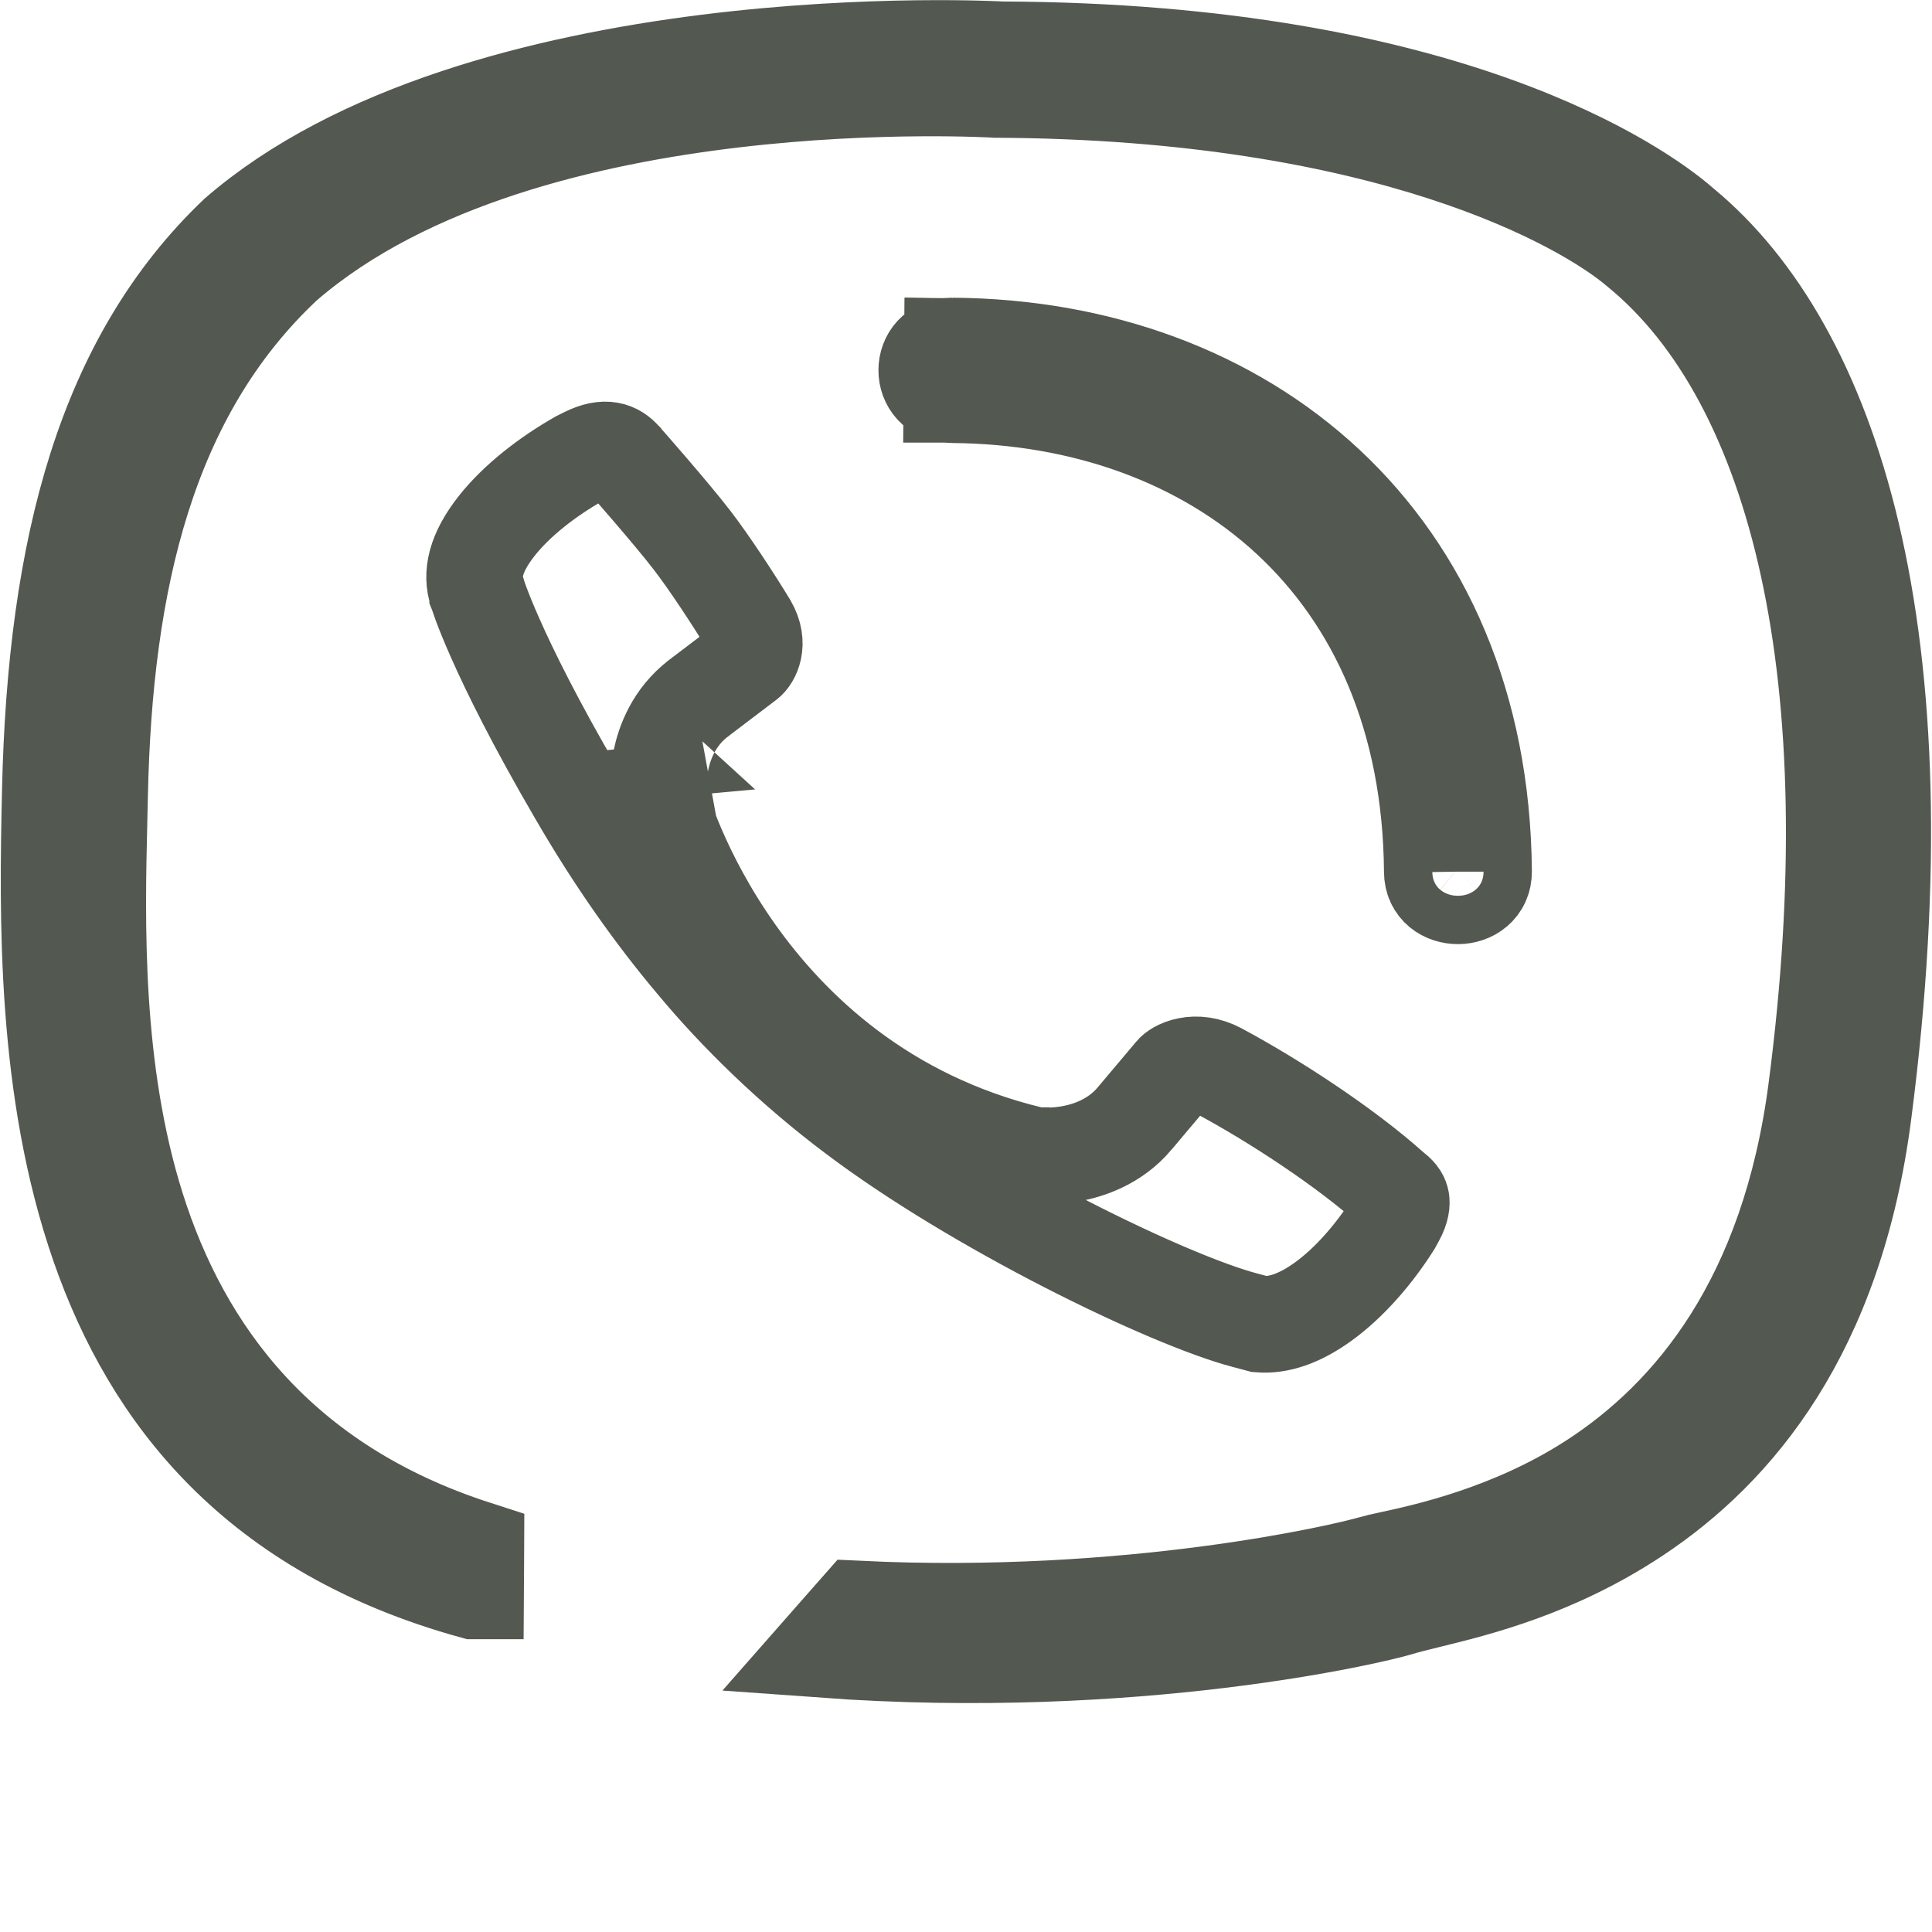 <svg width="40" height="40" viewBox="0 0 40 40" fill="none" xmlns="http://www.w3.org/2000/svg">
<g clip-path="url(#clip0_513_8)">
<path d="M19.712 8.172C25.136 8.211 29.605 11.68 29.654 18.047C29.654 18.719 30.724 18.711 30.716 18.039C30.658 11.18 25.778 7.203 19.712 7.164M19.712 8.172L19.712 8.164C22.527 8.184 25.008 9.114 26.784 10.774C28.552 12.427 29.689 14.866 29.716 18.046C29.716 18.047 29.716 18.047 29.716 18.047M19.712 8.172L19.712 8.164C19.71 8.164 19.708 8.164 19.706 8.164L19.712 7.164M19.712 8.172C19.012 8.164 19.012 7.164 19.712 7.164M29.716 18.047C29.716 18.047 29.716 18.047 29.716 18.047C29.716 18.047 29.716 18.047 29.716 18.047ZM29.716 18.047C29.716 18.047 29.716 18.047 29.716 18.046C29.716 17.922 29.776 17.767 29.904 17.658C30.011 17.567 30.116 17.547 30.181 17.547C30.246 17.546 30.352 17.564 30.46 17.654C30.589 17.762 30.652 17.915 30.654 18.039C30.654 18.039 30.654 18.039 30.654 18.04C30.654 18.04 30.654 18.04 30.654 18.04C30.654 18.042 30.654 18.044 30.654 18.047L30.654 18.04L30.654 18.04L30.654 18.039C30.628 14.609 29.402 11.877 27.378 10.003C25.365 8.139 22.639 7.193 19.719 7.172L19.712 8.164C19.712 8.164 19.712 8.164 19.712 8.164V7.164M14.634 16.344C13.67 16.612 13.671 16.613 13.671 16.613L13.671 16.614L13.672 16.616L13.674 16.623L13.679 16.641C13.683 16.656 13.689 16.675 13.697 16.7C13.712 16.748 13.733 16.816 13.763 16.9C13.821 17.068 13.908 17.302 14.031 17.584C14.275 18.147 14.662 18.909 15.235 19.717C16.384 21.336 18.304 23.166 21.336 23.901L21.412 23.92L21.489 23.926L21.572 22.93C21.489 23.926 21.489 23.926 21.489 23.926L21.49 23.926L21.492 23.927L21.495 23.927L21.502 23.927L21.52 23.928C21.533 23.929 21.549 23.93 21.568 23.931C21.607 23.932 21.657 23.933 21.716 23.932C21.833 23.929 21.995 23.919 22.179 23.885C22.525 23.821 23.074 23.65 23.488 23.162L23.489 23.16L24.279 22.223L24.286 22.215L24.292 22.206C24.311 22.184 24.409 22.098 24.6 22.062C24.772 22.029 24.993 22.044 25.233 22.172C26.396 22.795 27.862 23.759 28.806 24.604L28.833 24.628L28.862 24.651C28.978 24.74 29.002 24.811 29.009 24.852C29.017 24.9 29.021 25.02 28.91 25.221L28.841 25.347C28.453 25.96 27.937 26.561 27.381 26.959C26.897 27.305 26.465 27.446 26.081 27.415L25.763 27.33C25 27.128 23.62 26.553 22.075 25.76C20.543 24.974 18.929 24.015 17.698 23.085L17.695 23.083C16.425 22.131 15.264 21.005 14.375 19.932L14.375 19.932L14.37 19.927C13.56 18.964 12.738 17.816 11.936 16.429L11.934 16.426C11.074 14.95 10.556 13.895 10.257 13.22C10.107 12.883 10.012 12.641 9.956 12.49C9.928 12.414 9.91 12.361 9.9 12.33C9.895 12.314 9.892 12.304 9.89 12.299C9.89 12.299 9.89 12.298 9.89 12.298L9.885 12.279L9.877 12.257C9.754 11.896 9.839 11.449 10.288 10.883C10.702 10.36 11.335 9.869 11.99 9.497L12.131 9.427C12.54 9.225 12.756 9.328 12.902 9.495L12.902 9.495L12.905 9.498L12.905 9.498L12.905 9.498L12.905 9.498L12.907 9.501L12.915 9.51L12.948 9.547C12.976 9.579 13.017 9.626 13.068 9.683C13.169 9.799 13.308 9.96 13.461 10.137C13.772 10.499 14.118 10.911 14.317 11.17L14.317 11.17L14.321 11.175C14.697 11.661 15.223 12.471 15.503 12.934C15.738 13.337 15.549 13.633 15.469 13.691L15.461 13.697L15.453 13.704L14.465 14.454L14.464 14.455C13.949 14.847 13.757 15.384 13.684 15.739C13.646 15.924 13.634 16.086 13.632 16.204C13.63 16.263 13.631 16.314 13.633 16.353C13.633 16.373 13.634 16.39 13.635 16.403L13.637 16.422L13.637 16.43L13.638 16.433L13.638 16.434L13.638 16.435C13.638 16.436 13.638 16.436 14.634 16.344ZM14.634 16.344L13.67 16.612L13.646 16.526L13.638 16.436L14.634 16.344ZM34.815 4.651L34.826 4.661L34.837 4.67C37.897 7.196 39.868 13.075 38.58 23.028L38.58 23.029C37.993 27.599 35.914 30.014 33.888 31.363C32.206 32.483 30.577 32.881 29.563 33.129C29.313 33.19 29.101 33.242 28.934 33.294C28.439 33.443 23.514 34.621 17.037 34.15C17.168 34.001 17.291 33.862 17.402 33.735C17.545 33.574 17.67 33.431 17.773 33.314C23.41 33.586 27.852 32.545 28.428 32.372L28.432 32.37C28.493 32.352 28.602 32.328 28.751 32.296C29.507 32.133 31.285 31.75 32.955 30.673C35.046 29.325 37.04 26.904 37.609 22.552L37.609 22.551C38.167 18.28 38.072 14.634 37.436 11.716C36.804 8.814 35.617 6.55 33.917 5.162C32.789 4.199 28.727 1.889 20.623 1.852L20.62 1.852C20.6 1.85 20.57 1.849 20.533 1.847C20.457 1.844 20.348 1.839 20.209 1.835C19.931 1.826 19.531 1.818 19.039 1.822C18.055 1.829 16.694 1.88 15.182 2.059C12.209 2.41 8.446 3.276 5.916 5.453L5.9 5.467L5.884 5.481C3.033 8.153 2.154 12.052 2.062 16.471C2.059 16.624 2.055 16.783 2.051 16.947C2 19.069 1.927 22.15 2.829 25.007C3.772 27.994 5.787 30.757 9.852 32.068L9.851 32.285L9.847 32.938H9.804C5.313 31.698 3.135 28.902 2.051 25.782C0.932 22.563 0.983 19.004 1.041 16.389C1.154 11.295 2.194 7.44 4.903 4.857C7.376 2.713 11.245 1.723 14.653 1.297C16.335 1.087 17.856 1.02 18.956 1.006C19.506 0.999 19.948 1.005 20.251 1.013C20.403 1.017 20.52 1.021 20.597 1.024C20.636 1.026 20.665 1.027 20.684 1.028L20.704 1.029L20.708 1.03L20.709 1.03L20.709 1.03L20.709 1.03L20.735 1.031L20.761 1.031C29.978 1.069 33.969 3.912 34.815 4.651ZM20.05 8.002C19.934 8.127 19.792 8.164 19.712 8.164L19.723 7.172C19.803 7.173 19.941 7.211 20.054 7.333C20.153 7.441 20.187 7.565 20.187 7.665C20.187 7.765 20.153 7.892 20.05 8.002Z" stroke="#535850" stroke-width="2"/>
</g>
<defs>
<clipPath id="clip0_513_8">
<rect width="40" height="40" fill="white"/>
</clipPath>
</defs>
</svg>
